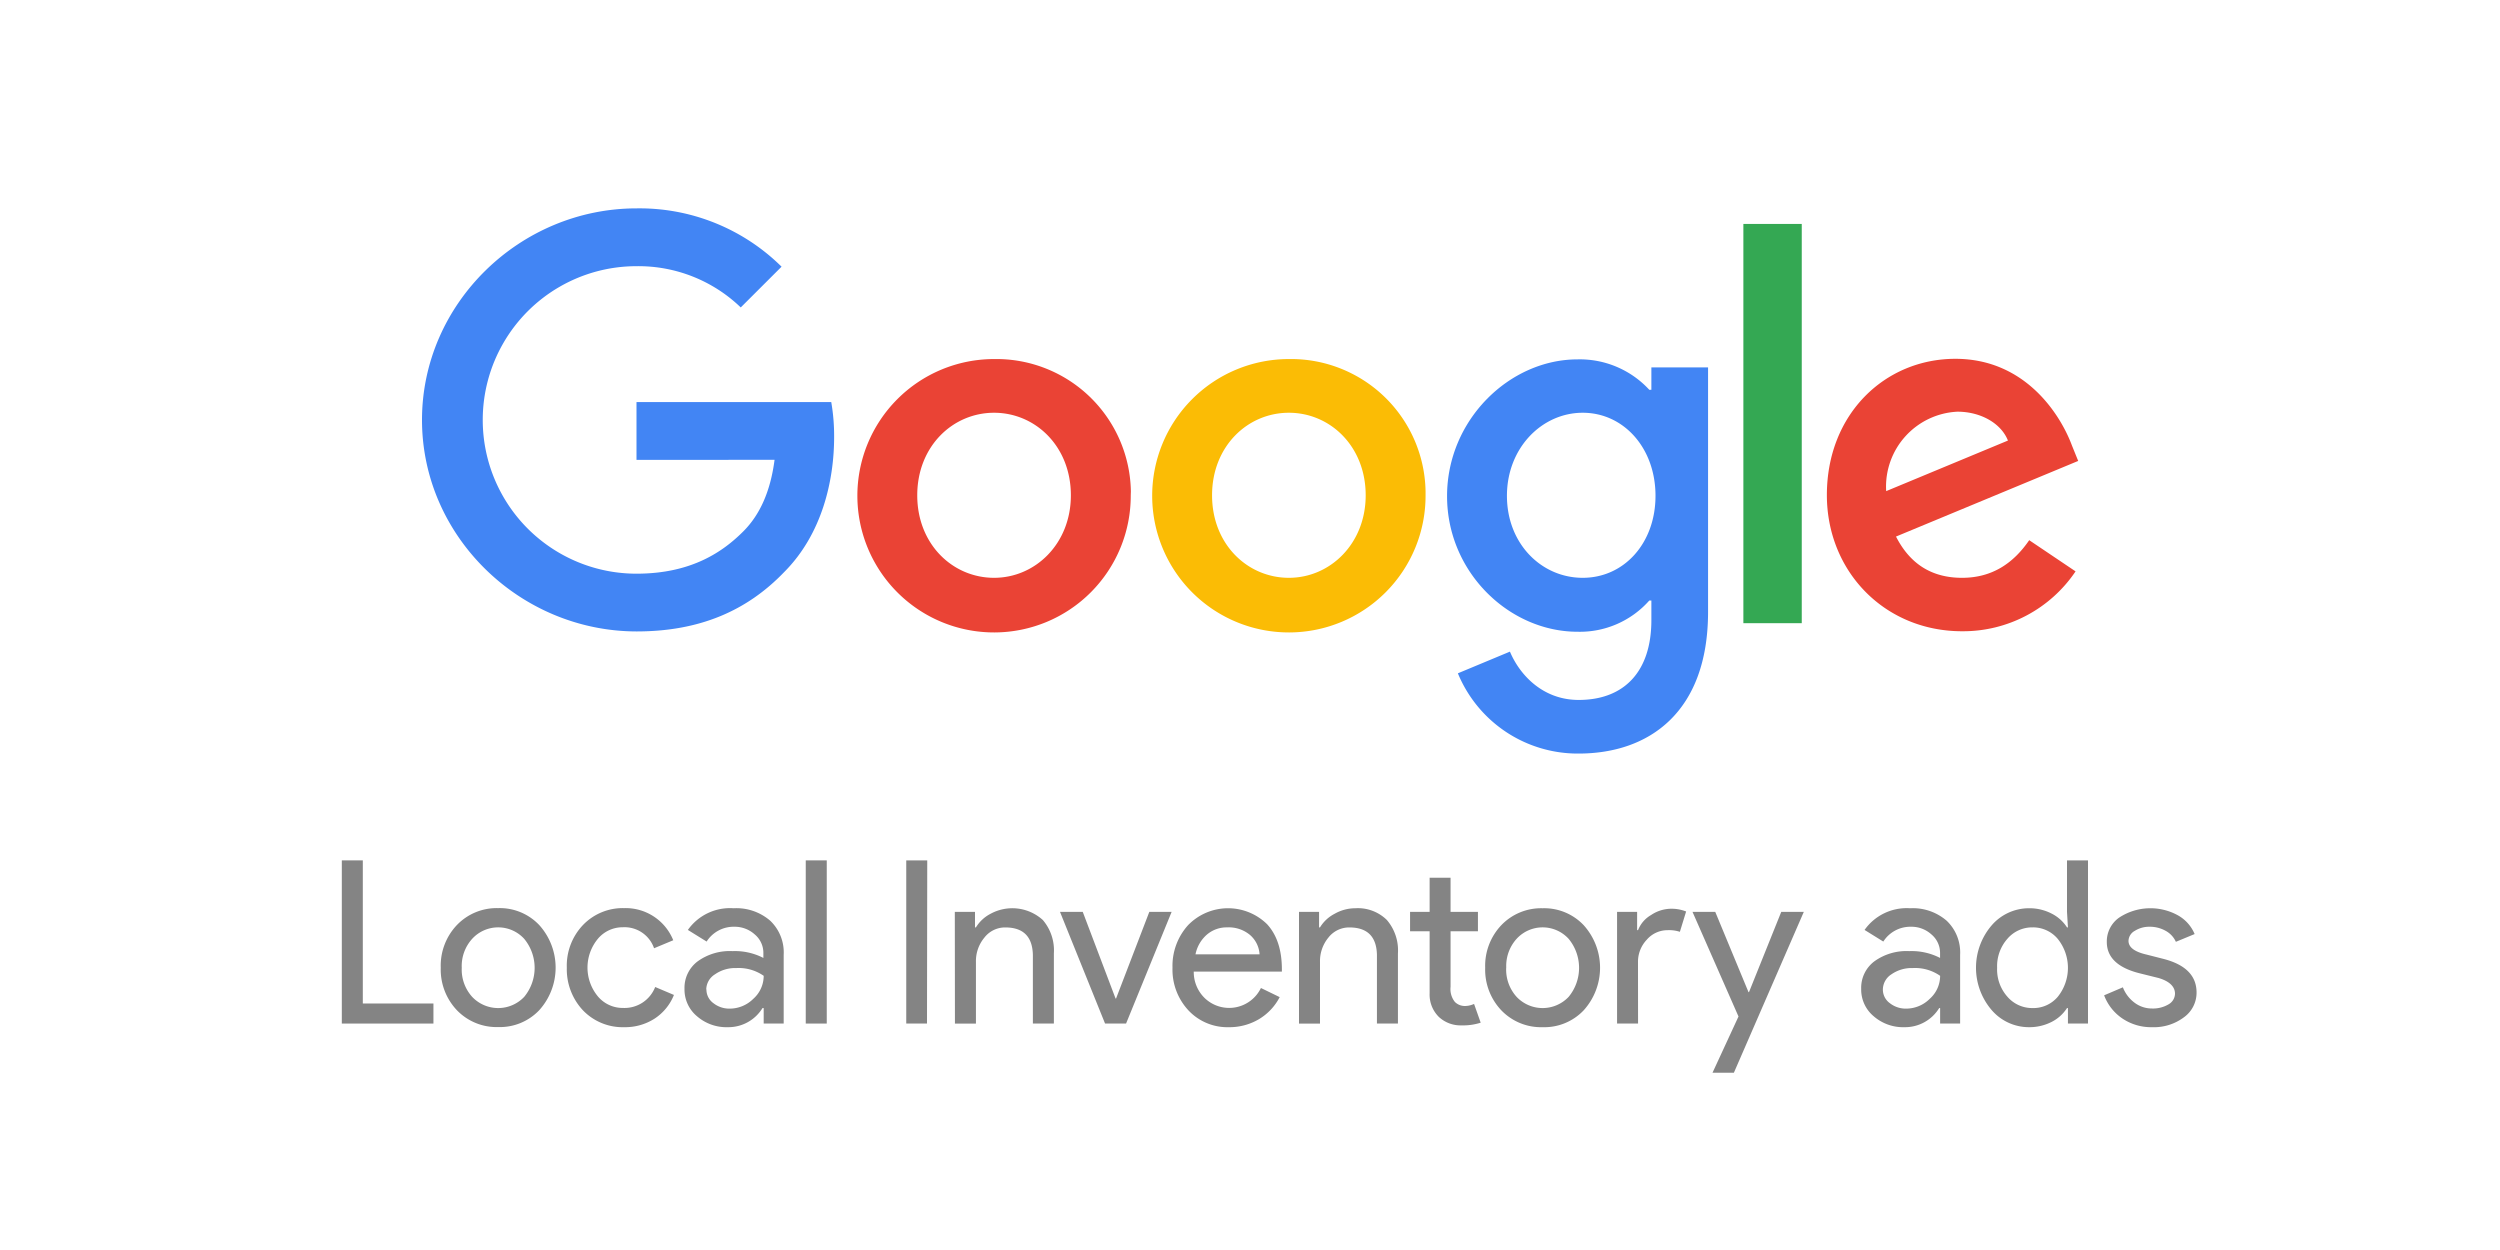 <svg id="Marques" xmlns="http://www.w3.org/2000/svg" viewBox="0 0 400 200"><defs><style>.cls-1{fill:#ea4335;}.cls-2{fill:#fbbc05;}.cls-3{fill:#4285f4;}.cls-4{fill:#34a853;}.cls-5{isolation:isolate;}.cls-6{fill:#848484;}</style></defs><title>google-local-inventory-ads</title><path class="cls-1" d="M180.92,79.25A21.87,21.87,0,1,1,159,57.45h.07a21.53,21.53,0,0,1,21.87,21.17Zm-9.58,0c0-7.85-5.69-13.21-12.29-13.21s-12.29,5.36-12.29,13.21,5.69,13.2,12.29,13.2S171.34,87,171.34,79.25Z"/><path class="cls-2" d="M228.09,79.25a21.87,21.87,0,1,1-21.94-21.8h.07a21.53,21.53,0,0,1,21.87,21.17Zm-9.58,0c0-7.85-5.69-13.21-12.29-13.21s-12.29,5.36-12.29,13.21,5.69,13.2,12.29,13.2S218.51,87,218.51,79.25Z"/><path class="cls-3" d="M273.29,58.77V97.9c0,16.1-9.49,22.67-20.71,22.67a20.74,20.74,0,0,1-19.32-12.84l8.33-3.47c1.48,3.55,5.12,7.73,11,7.73,7.18,0,11.63-4.43,11.63-12.77V96.08h-.33a14.82,14.82,0,0,1-11.48,5c-10.9,0-20.88-9.49-20.88-21.7s10-21.88,20.88-21.88a15.13,15.13,0,0,1,11.48,4.87h.33V58.78h9.07Zm-8.41,20.56c0-7.68-5.12-13.29-11.64-13.29s-12.13,5.61-12.13,13.29,5.53,13.12,12.13,13.12S264.88,86.92,264.88,79.33Z"/><path class="cls-4" d="M288.28,35.83V99.71h-9.34V35.83Z"/><path class="cls-1" d="M324.66,86.42l7.43,5A21.69,21.69,0,0,1,313.93,101c-12.38,0-21.63-9.57-21.63-21.79,0-13,9.32-21.8,20.56-21.8s16.84,9,18.65,13.87l1,2.47-29.15,12.1c2.23,4.37,5.7,6.6,10.57,6.6s8.25-2.39,10.73-6Zm-22.87-7.84,19.48-8.09c-1.07-2.72-4.3-4.62-8.09-4.62a12,12,0,0,0-11.4,12.57S301.79,78.53,301.79,78.58Z"/><path class="cls-3" d="M101.84,73.58V64.33H133a31.6,31.6,0,0,1,.46,5.58c0,6.94-1.9,15.52-8,21.63-5.95,6.19-13.54,9.49-23.61,9.49C83.2,101,67.52,85.84,67.52,67.19S83.2,33.34,101.85,33.34a32.31,32.31,0,0,1,23.2,9.33l-6.53,6.52a23.6,23.6,0,0,0-16.68-6.6,24.6,24.6,0,0,0,0,49.2c8.84,0,13.87-3.55,17.09-6.77,2.62-2.62,4.34-6.35,5-11.45Z"/><g class="cls-5"><g class="cls-5"><path class="cls-6" d="M69.35,163.77H54.69V137.66h3.36v22.9h11.3Z"/></g><g class="cls-5"><path class="cls-6" d="M70.52,154.84A9.44,9.44,0,0,1,73.11,148a8.82,8.82,0,0,1,6.6-2.7,8.69,8.69,0,0,1,6.56,2.7,10.16,10.16,0,0,1,0,13.64,8.68,8.68,0,0,1-6.56,2.69,8.81,8.81,0,0,1-6.6-2.69A9.45,9.45,0,0,1,70.52,154.84Zm3.36,0a6.51,6.51,0,0,0,1.67,4.66,5.73,5.73,0,0,0,8.32,0,7.29,7.29,0,0,0,0-9.29,5.64,5.64,0,0,0-8.32,0A6.47,6.47,0,0,0,73.88,154.84Z"/></g><g class="cls-5"><path class="cls-6" d="M99.88,164.35a8.81,8.81,0,0,1-6.6-2.69,9.6,9.6,0,0,1-2.59-6.82A9.44,9.44,0,0,1,93.28,148a8.82,8.82,0,0,1,6.6-2.7,8.21,8.21,0,0,1,7.84,5.14l-3.07,1.28a5,5,0,0,0-5-3.36,5.17,5.17,0,0,0-4,1.86,7.22,7.22,0,0,0,0,9.19,5.17,5.17,0,0,0,4,1.86,5.27,5.27,0,0,0,5.18-3.35l3,1.27a8.1,8.1,0,0,1-3.08,3.78A8.72,8.72,0,0,1,99.88,164.35Z"/></g><g class="cls-5"><path class="cls-6" d="M117.37,145.32a8.28,8.28,0,0,1,5.87,2,7,7,0,0,1,2.15,5.45v11h-3.2v-2.48H122a6.4,6.4,0,0,1-5.54,3.06,7.18,7.18,0,0,1-4.94-1.75,5.56,5.56,0,0,1-2-4.37,5.3,5.3,0,0,1,2.1-4.41,8.77,8.77,0,0,1,5.59-1.64,9.91,9.91,0,0,1,4.93,1.09v-.77a3.85,3.85,0,0,0-1.39-3,4.77,4.77,0,0,0-3.24-1.22,5.13,5.13,0,0,0-4.45,2.37l-3-1.86A8.25,8.25,0,0,1,117.37,145.32Zm-4.34,13a2.67,2.67,0,0,0,1.12,2.19,4.1,4.1,0,0,0,2.6.87,5.35,5.35,0,0,0,3.78-1.57,4.92,4.92,0,0,0,1.66-3.68,7,7,0,0,0-4.38-1.24,5.66,5.66,0,0,0-3.41,1A2.92,2.92,0,0,0,113,158.3Z"/></g><g class="cls-5"><path class="cls-6" d="M132.28,137.66v26.11h-3.36V137.66Z"/></g><g class="cls-5"><path class="cls-6" d="M148.32,163.77H145V137.66h3.36Z"/></g><g class="cls-5"><path class="cls-6" d="M152.77,145.9H156v2.48h.15a5.94,5.94,0,0,1,2.35-2.18,7.27,7.27,0,0,1,8.35,1,7.48,7.48,0,0,1,1.77,5.34v11.23h-3.36v-11q-.11-4.38-4.41-4.38a4.18,4.18,0,0,0-3.35,1.63,5.86,5.86,0,0,0-1.35,3.88v9.88h-3.36Z"/></g><g class="cls-5"><path class="cls-6" d="M180.17,163.77h-3.36L169.6,145.9h3.64l5.25,13.86h.08l5.32-13.86h3.57Z"/></g><g class="cls-5"><path class="cls-6" d="M196.64,164.35a8.54,8.54,0,0,1-6.49-2.69,9.55,9.55,0,0,1-2.55-6.82,9.72,9.72,0,0,1,2.48-6.8,8.91,8.91,0,0,1,12.67-.15q2.35,2.58,2.35,7.2l0,.37H191a5.82,5.82,0,0,0,1.75,4.23,5.65,5.65,0,0,0,9-1.61l3,1.46a8.84,8.84,0,0,1-3.34,3.54A9.22,9.22,0,0,1,196.64,164.35Zm-5.36-11.66h10.25a4.45,4.45,0,0,0-1.51-3.08,5.31,5.31,0,0,0-3.67-1.23,4.85,4.85,0,0,0-3.26,1.17A5.63,5.63,0,0,0,191.28,152.69Z"/></g><g class="cls-5"><path class="cls-6" d="M207.84,145.9h3.21v2.48h.15a5.94,5.94,0,0,1,2.35-2.18,6.69,6.69,0,0,1,3.3-.88,6.61,6.61,0,0,1,5.05,1.88,7.48,7.48,0,0,1,1.77,5.34v11.23h-3.36v-11q-.1-4.38-4.41-4.38a4.21,4.21,0,0,0-3.36,1.63,5.9,5.9,0,0,0-1.34,3.88v9.88h-3.36Z"/></g><g class="cls-5"><path class="cls-6" d="M233.85,164.06a5.1,5.1,0,0,1-3.63-1.35,5,5,0,0,1-1.48-3.75V149h-3.13V145.9h3.13v-5.46h3.35v5.46h4.38V149h-4.38v8.89a3.29,3.29,0,0,0,.7,2.43,2.27,2.27,0,0,0,1.57.64,3.46,3.46,0,0,0,.78-.09,4,4,0,0,0,.71-.24l1.06,3A9.19,9.19,0,0,1,233.85,164.06Z"/></g><g class="cls-5"><path class="cls-6" d="M237.63,154.84a9.44,9.44,0,0,1,2.59-6.82,8.82,8.82,0,0,1,6.6-2.7,8.69,8.69,0,0,1,6.56,2.7,10.16,10.16,0,0,1,0,13.64,8.68,8.68,0,0,1-6.56,2.69,8.81,8.81,0,0,1-6.6-2.69A9.45,9.45,0,0,1,237.63,154.84Zm3.36,0a6.51,6.51,0,0,0,1.67,4.66,5.73,5.73,0,0,0,8.32,0,7.29,7.29,0,0,0,0-9.29,5.64,5.64,0,0,0-8.32,0A6.47,6.47,0,0,0,241,154.84Z"/></g><g class="cls-5"><path class="cls-6" d="M262.09,163.77h-3.36V145.9h3.21v2.92h.15a4.8,4.8,0,0,1,2.09-2.42,5.83,5.83,0,0,1,3.12-1,6.32,6.32,0,0,1,2.48.44l-1,3.25a5.57,5.57,0,0,0-2-.26,4.36,4.36,0,0,0-3.3,1.53,5.1,5.1,0,0,0-1.4,3.58Z"/></g><g class="cls-5"><path class="cls-6" d="M288.61,145.9l-11.19,25.74H274l4.16-9-7.36-16.74h3.64l5.32,12.84h.08L285,145.9Z"/></g><g class="cls-5"><path class="cls-6" d="M305.6,145.32a8.28,8.28,0,0,1,5.87,2,7,7,0,0,1,2.15,5.45v11h-3.2v-2.48h-.15a6.4,6.4,0,0,1-5.54,3.06,7.18,7.18,0,0,1-4.94-1.75,5.56,5.56,0,0,1-2-4.37,5.3,5.3,0,0,1,2.1-4.41,8.77,8.77,0,0,1,5.59-1.64,9.91,9.91,0,0,1,4.93,1.09v-.77a3.85,3.85,0,0,0-1.39-3,4.75,4.75,0,0,0-3.24-1.22,5.13,5.13,0,0,0-4.45,2.37l-3-1.86A8.25,8.25,0,0,1,305.6,145.32Zm-4.34,13a2.67,2.67,0,0,0,1.12,2.19,4.1,4.1,0,0,0,2.6.87,5.35,5.35,0,0,0,3.78-1.57,4.92,4.92,0,0,0,1.66-3.68,7,7,0,0,0-4.38-1.24,5.66,5.66,0,0,0-3.41,1A2.92,2.92,0,0,0,301.26,158.3Z"/></g><g class="cls-5"><path class="cls-6" d="M324.64,164.35a7.85,7.85,0,0,1-6-2.77,10.41,10.41,0,0,1,0-13.49,7.88,7.88,0,0,1,6-2.77,7.69,7.69,0,0,1,3.59.84,6.28,6.28,0,0,1,2.49,2.22h.15l-.15-2.48v-8.24h3.36v26.11h-3.21v-2.48h-.15a6.3,6.3,0,0,1-2.49,2.23A7.81,7.81,0,0,1,324.64,164.35Zm.54-3.06a5.11,5.11,0,0,0,4.05-1.79,7.4,7.4,0,0,0,0-9.29,5.16,5.16,0,0,0-4.05-1.83,5.21,5.21,0,0,0-4,1.83,6.62,6.62,0,0,0-1.64,4.63,6.56,6.56,0,0,0,1.64,4.63A5.23,5.23,0,0,0,325.18,161.29Z"/></g><g class="cls-5"><path class="cls-6" d="M351.45,158.81a4.84,4.84,0,0,1-2,3.94,8,8,0,0,1-5.14,1.6,8.2,8.2,0,0,1-4.74-1.4,7.74,7.74,0,0,1-2.91-3.7l3-1.28a5.54,5.54,0,0,0,1.92,2.5,4.61,4.61,0,0,0,2.75.89,4.87,4.87,0,0,0,2.68-.69A2,2,0,0,0,348,159c0-1.14-.88-2-2.63-2.52l-3.06-.76c-3.48-.88-5.22-2.55-5.22-5a4.65,4.65,0,0,1,2-3.92,9.1,9.1,0,0,1,9.37-.35,6.13,6.13,0,0,1,2.68,3l-3,1.24a3.74,3.74,0,0,0-1.66-1.77,5.13,5.13,0,0,0-2.57-.64,4.29,4.29,0,0,0-2.35.66,1.88,1.88,0,0,0-1,1.6q0,1.53,2.88,2.19l2.7.69C349.68,154.33,351.45,156.11,351.45,158.81Z"/></g></g></svg>